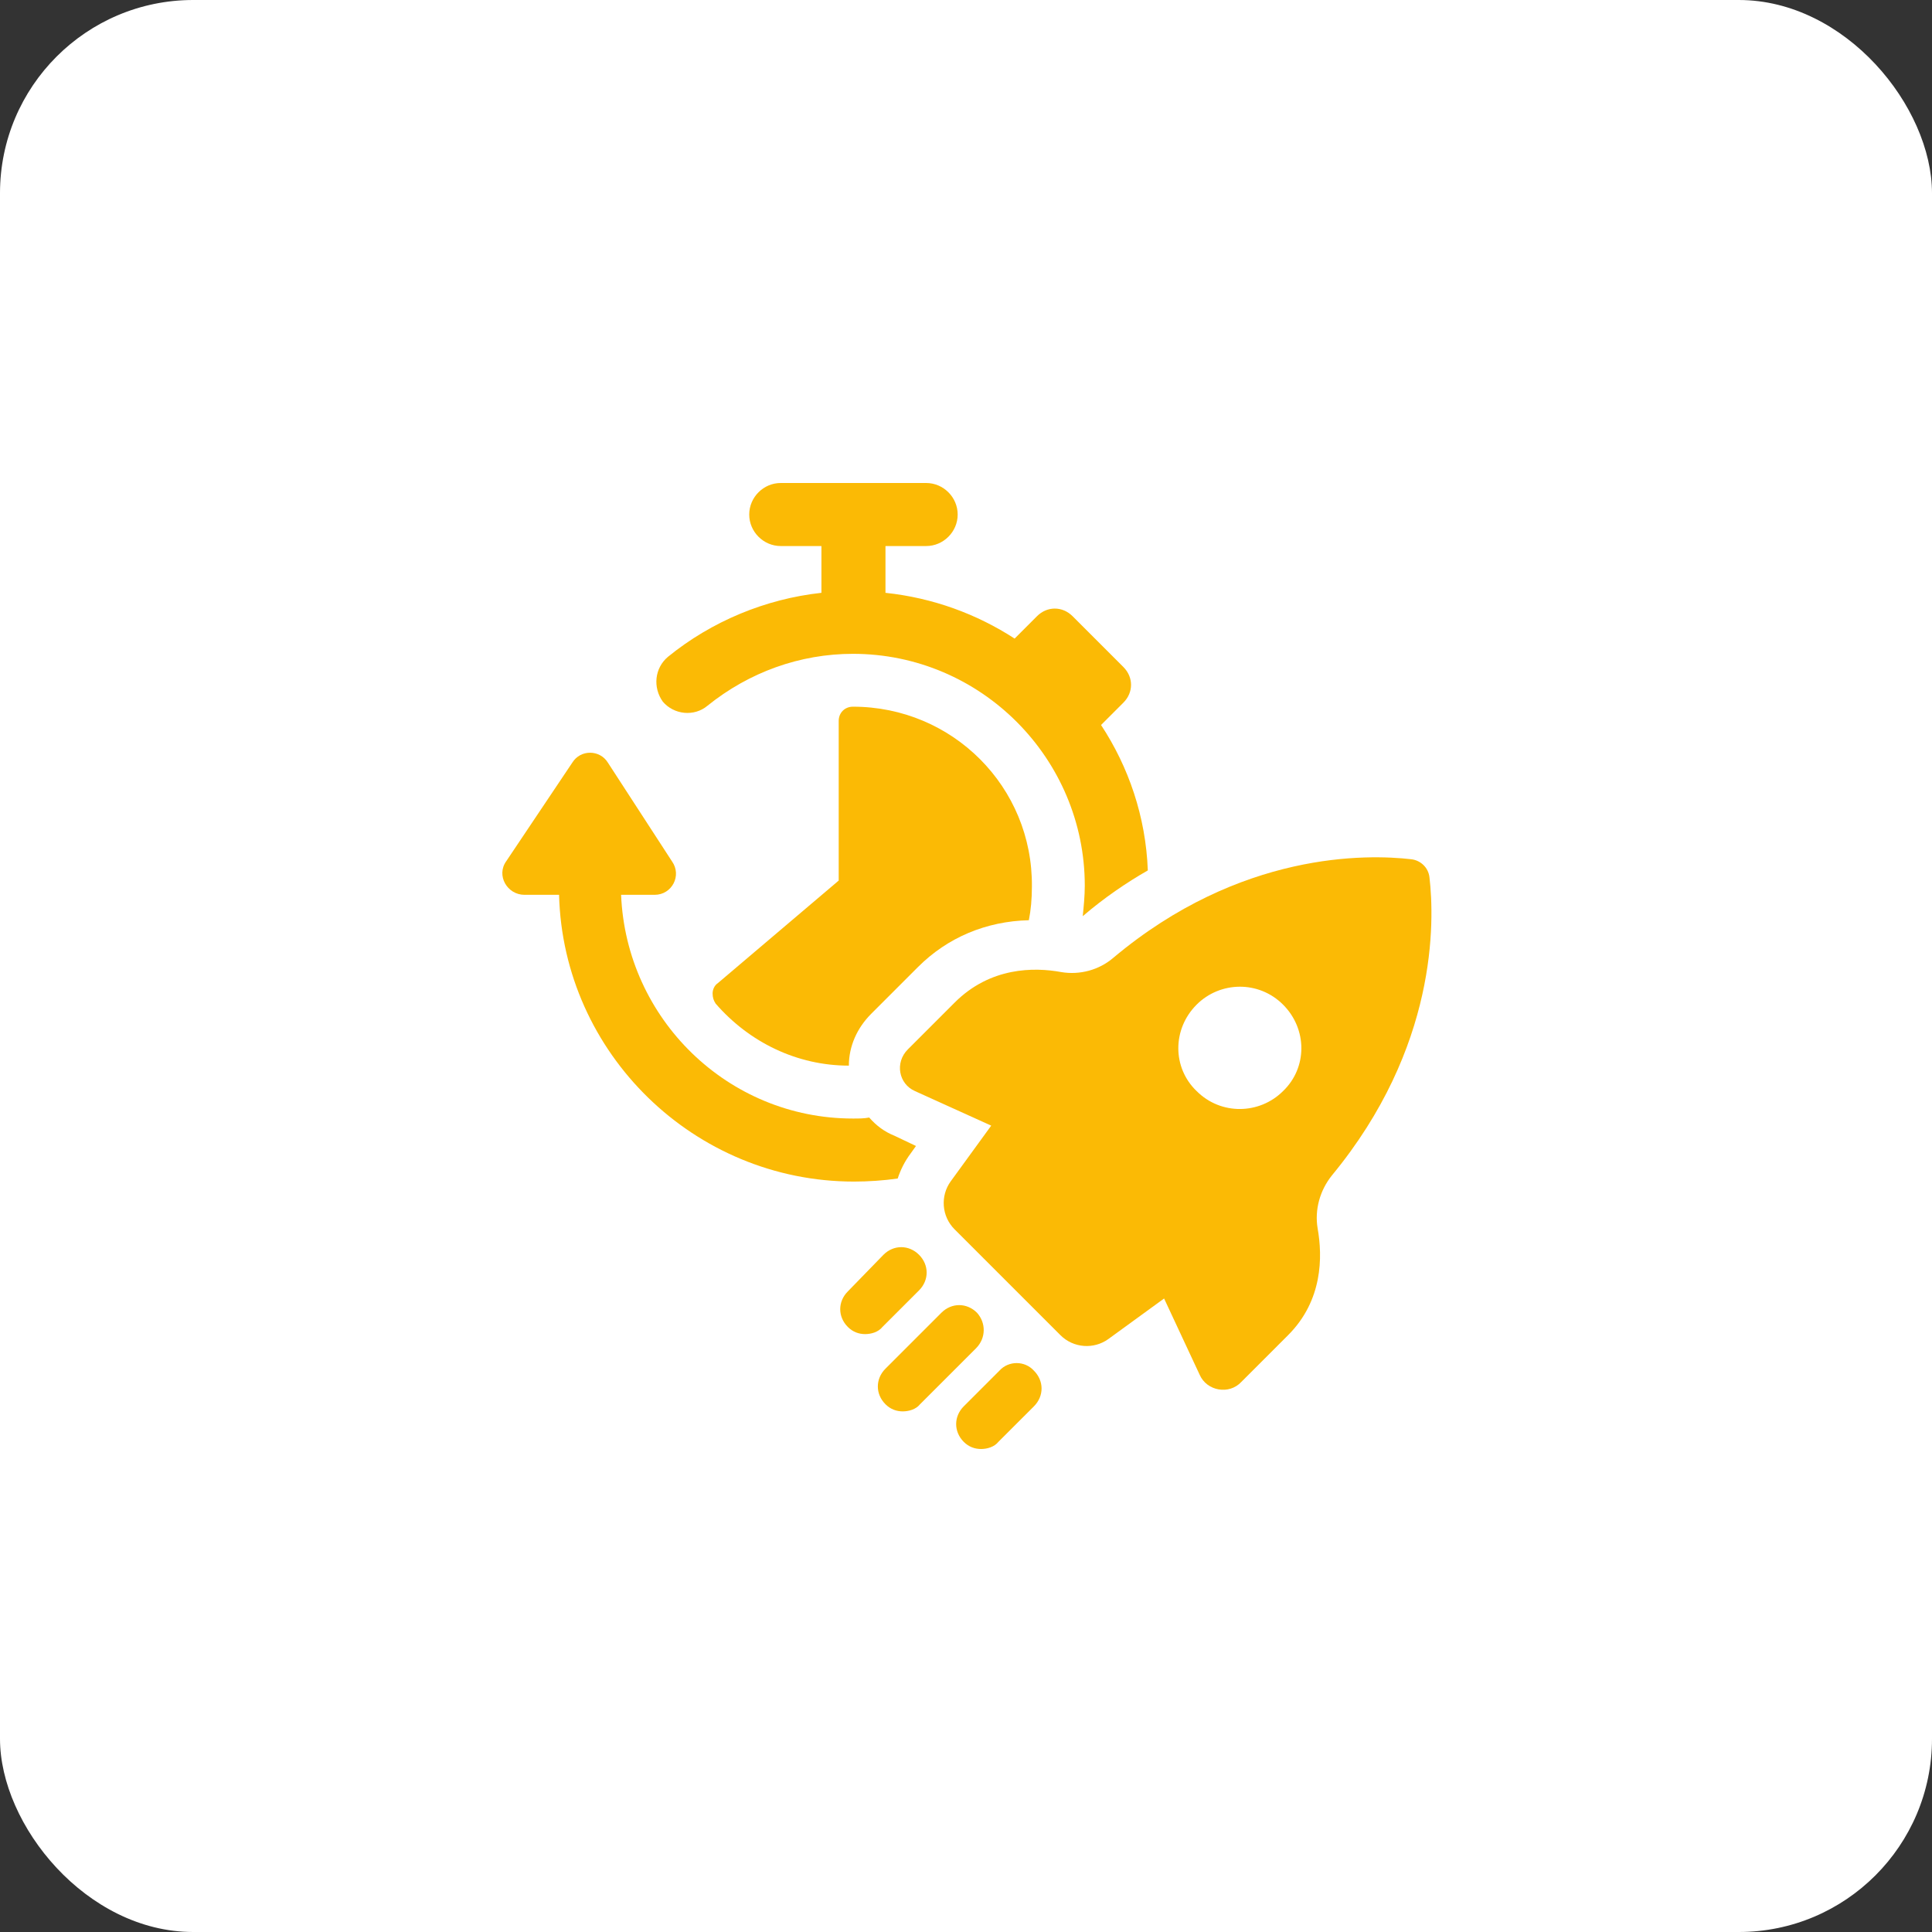 <svg xmlns="http://www.w3.org/2000/svg" width="100" height="100" viewBox="0 0 100 100" fill="none"><rect x="0" y="0" width="100" height="100" fill="#333333" stroke="none"/><rect width="100" height="100" rx="10" fill="white"></rect><path d="M46.464 61C46.622 60.527 46.832 60.106 47.148 59.685L47.411 59.316L46.306 58.79C45.779 58.579 45.358 58.264 44.99 57.843C44.727 57.895 44.464 57.895 44.148 57.895C37.674 57.895 32.411 52.737 32.148 46.316H33.885C34.779 46.316 35.306 45.316 34.779 44.579L31.464 39.474C31.043 38.79 30.043 38.79 29.622 39.474L26.201 44.579C25.674 45.316 26.253 46.316 27.148 46.316H28.937C29.148 54.527 35.937 61.158 44.2 61.158C44.937 61.158 45.727 61.106 46.464 61Z" fill="#FBBA05"></path><path d="M36.622 36.526C38.78 34.789 41.411 33.842 44.148 33.842C50.78 33.842 56.148 39.263 56.148 45.842C56.148 46.368 56.095 46.895 56.043 47.421C57.148 46.474 58.306 45.684 59.411 45.053C59.306 42.263 58.411 39.684 56.99 37.526L58.148 36.368C58.674 35.842 58.674 35.053 58.148 34.526L55.517 31.895C54.99 31.368 54.201 31.368 53.674 31.895L52.517 33.053C50.569 31.79 48.306 30.947 45.832 30.684V28.263H47.938C48.832 28.263 49.569 27.526 49.569 26.632C49.569 25.737 48.832 25 47.938 25H40.411C39.517 25 38.78 25.737 38.78 26.632C38.78 27.526 39.517 28.263 40.411 28.263H42.517V30.684C39.622 31 36.832 32.158 34.569 34C33.885 34.579 33.78 35.579 34.306 36.316C34.885 37 35.938 37.105 36.622 36.526Z" fill="#FBBA05"></path><path d="M44.147 36.578C43.726 36.578 43.411 36.894 43.411 37.315V45.578L37.147 50.894C36.989 50.999 36.884 51.21 36.884 51.42C36.884 51.631 36.937 51.789 37.042 51.947C38.779 53.947 41.253 55.157 43.937 55.157C43.937 54.157 44.358 53.21 45.095 52.473L47.516 50.052C49.042 48.526 51.042 47.683 53.253 47.631C53.358 47.104 53.411 46.526 53.411 45.894C53.463 40.736 49.305 36.578 44.147 36.578Z" fill="#FBBA05"></path><path d="M73.99 45.421C73.937 44.895 73.516 44.526 73.042 44.474C70.779 44.211 64.2 44.053 57.621 49.579C56.884 50.211 55.884 50.474 54.937 50.316C53.516 50.053 51.253 50.053 49.411 51.895L46.99 54.316C46.305 55 46.516 56.105 47.358 56.474L51.305 58.263L49.2 61.158C48.674 61.895 48.726 62.947 49.411 63.632L54.884 69.105C55.569 69.79 56.621 69.842 57.358 69.316L60.253 67.21L62.095 71.158C62.463 72 63.621 72.21 64.253 71.526L66.674 69.105C68.463 67.316 68.463 65.053 68.2 63.579C68.042 62.632 68.305 61.632 68.937 60.842C74.411 54.211 74.253 47.684 73.99 45.421ZM66.411 56.474C65.2 57.684 63.2 57.737 61.937 56.474C60.674 55.263 60.674 53.263 61.937 52C63.147 50.789 65.147 50.737 66.411 52C67.674 53.263 67.674 55.263 66.411 56.474Z" fill="#FBBA05"></path><path d="M47.569 66.79C48.095 66.263 48.095 65.474 47.569 64.948C47.043 64.421 46.253 64.421 45.727 64.948L43.885 66.842C43.358 67.368 43.358 68.158 43.885 68.684C44.148 68.948 44.464 69.053 44.779 69.053C45.095 69.053 45.464 68.948 45.674 68.684L47.569 66.79Z" fill="#FBBA05"></path><path d="M50.569 67.948C50.042 67.421 49.253 67.421 48.726 67.948L45.832 70.842C45.305 71.368 45.305 72.158 45.832 72.684C46.095 72.948 46.411 73.053 46.726 73.053C47.042 73.053 47.411 72.948 47.621 72.684L50.516 69.79C51.042 69.263 51.042 68.474 50.569 67.948Z" fill="#FBBA05"></path><path d="M51.727 70.948L49.885 72.79C49.359 73.316 49.359 74.105 49.885 74.632C50.148 74.895 50.464 75 50.78 75C51.095 75 51.464 74.895 51.674 74.632L53.517 72.79C54.043 72.263 54.043 71.474 53.517 70.948C53.043 70.421 52.201 70.421 51.727 70.948Z" fill="#FBBA05"></path></svg>